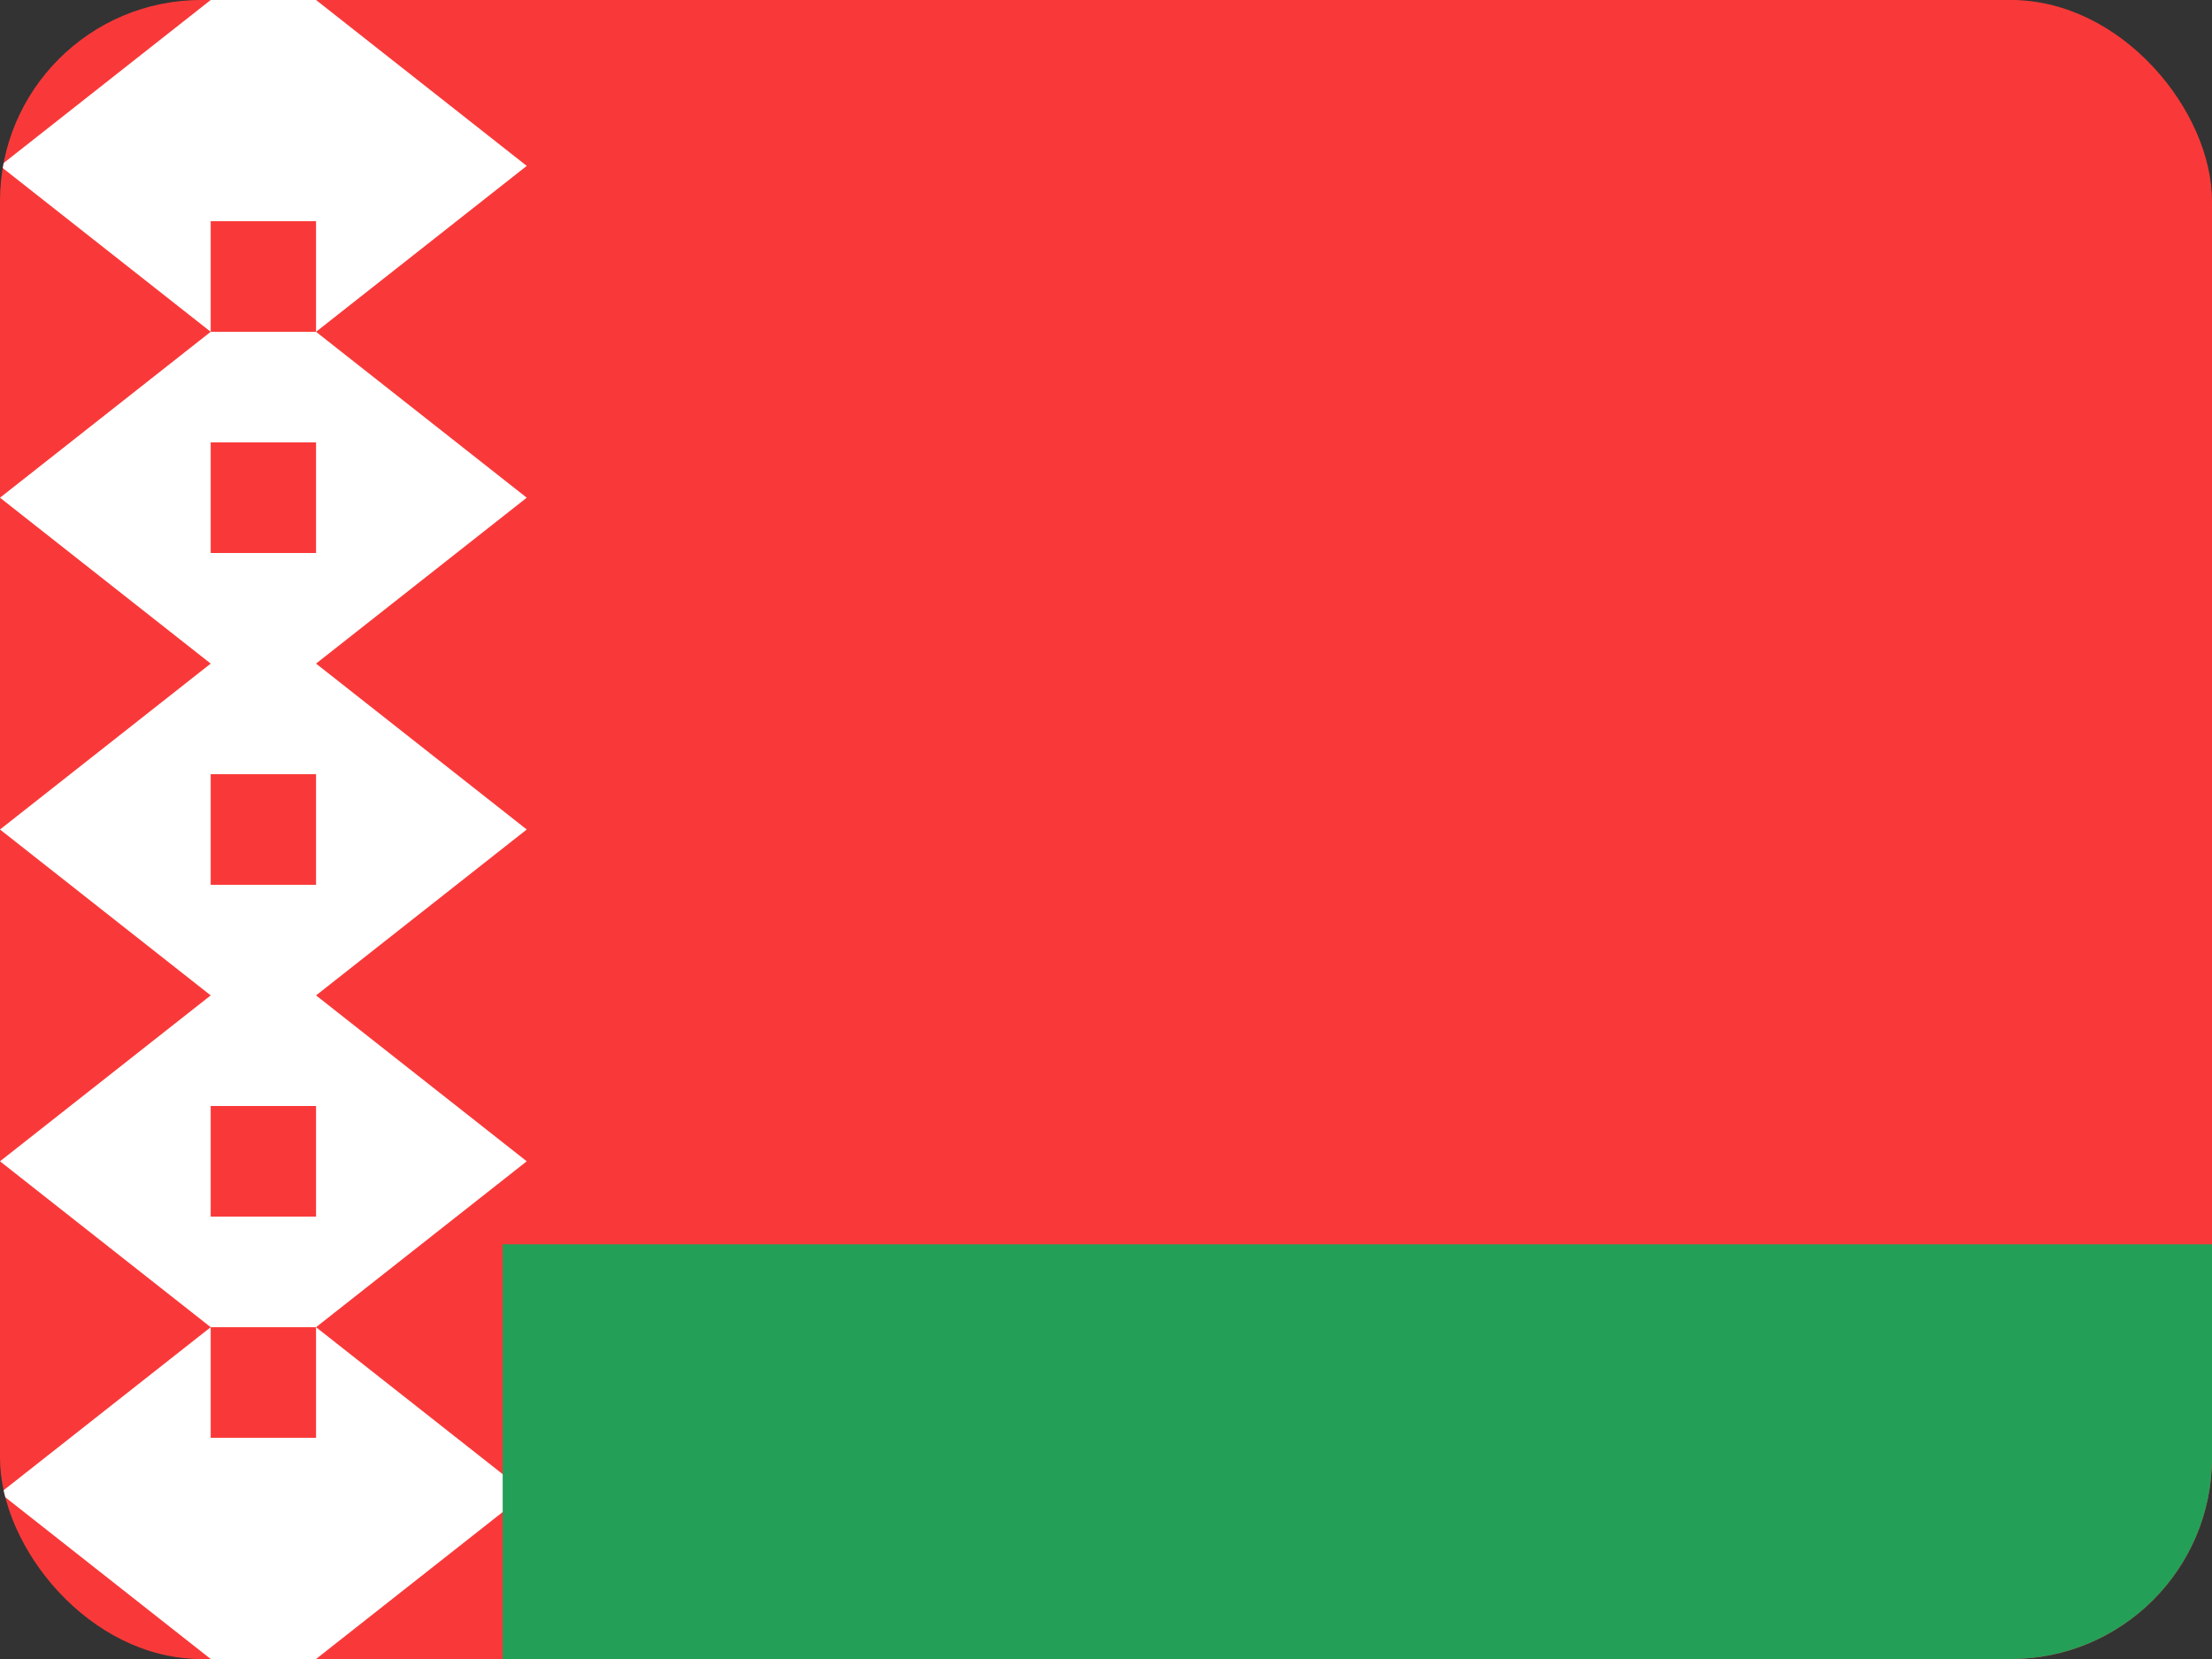 <?xml version="1.0" encoding="UTF-8"?> <svg xmlns="http://www.w3.org/2000/svg" width="16" height="12" viewBox="0 0 16 12" fill="none"><rect x="0" y="0" width="16" height="12" fill="#333333" stroke="none"/><g clip-path="url(#clip0_18_8889)"><g clip-path="url(#clip1_18_8889)"><rect width="16" height="12" rx="1.455" fill="#F93939"></rect><path d="M14.476 0H1.524C0.682 0 0 0.716 0 1.6V10.4C0 11.284 0.682 12 1.524 12H14.476C15.318 12 16 11.284 16 10.4V1.6C16 0.716 15.318 0 14.476 0Z" fill="#F93939"></path><path fill-rule="evenodd" clip-rule="evenodd" d="M2.286 0L3.81 1.2L2.286 2.4V0ZM2.286 2.4L3.81 3.6L2.286 4.8V2.4ZM2.286 4.8L3.81 6L2.286 7.2V4.8ZM2.286 7.2L3.81 8.4L2.286 9.6V7.2ZM2.286 9.6L3.81 10.8L2.286 12V9.6ZM1.524 0L0 1.2L1.524 2.4V0ZM1.524 2.4L0 3.6L1.524 4.8V2.4ZM1.524 4.8L0 6L1.524 7.2V4.8ZM1.524 7.2L0 8.4L1.524 9.6V7.2ZM1.524 9.6L0 10.8L1.524 12V9.6ZM1.524 0H2.286V1.6H1.524V0ZM1.524 10.4H2.286V12H1.524V10.4ZM1.524 4H2.286V5.6H1.524V4ZM1.524 2.4H2.286V3.2H1.524V2.4ZM1.524 8.8H2.286V9.6H1.524V8.8ZM1.524 6.4H2.286V8H1.524V6.4Z" fill="white"></path><path fill-rule="evenodd" clip-rule="evenodd" d="M3.636 9H16V12H3.636V9Z" fill="#249F58"></path></g></g><defs><clipPath id="clip0_18_8889"><rect width="16" height="12" fill="white"></rect></clipPath><clipPath id="clip1_18_8889"><rect width="16" height="12" rx="1.455" fill="white"></rect></clipPath></defs></svg> 